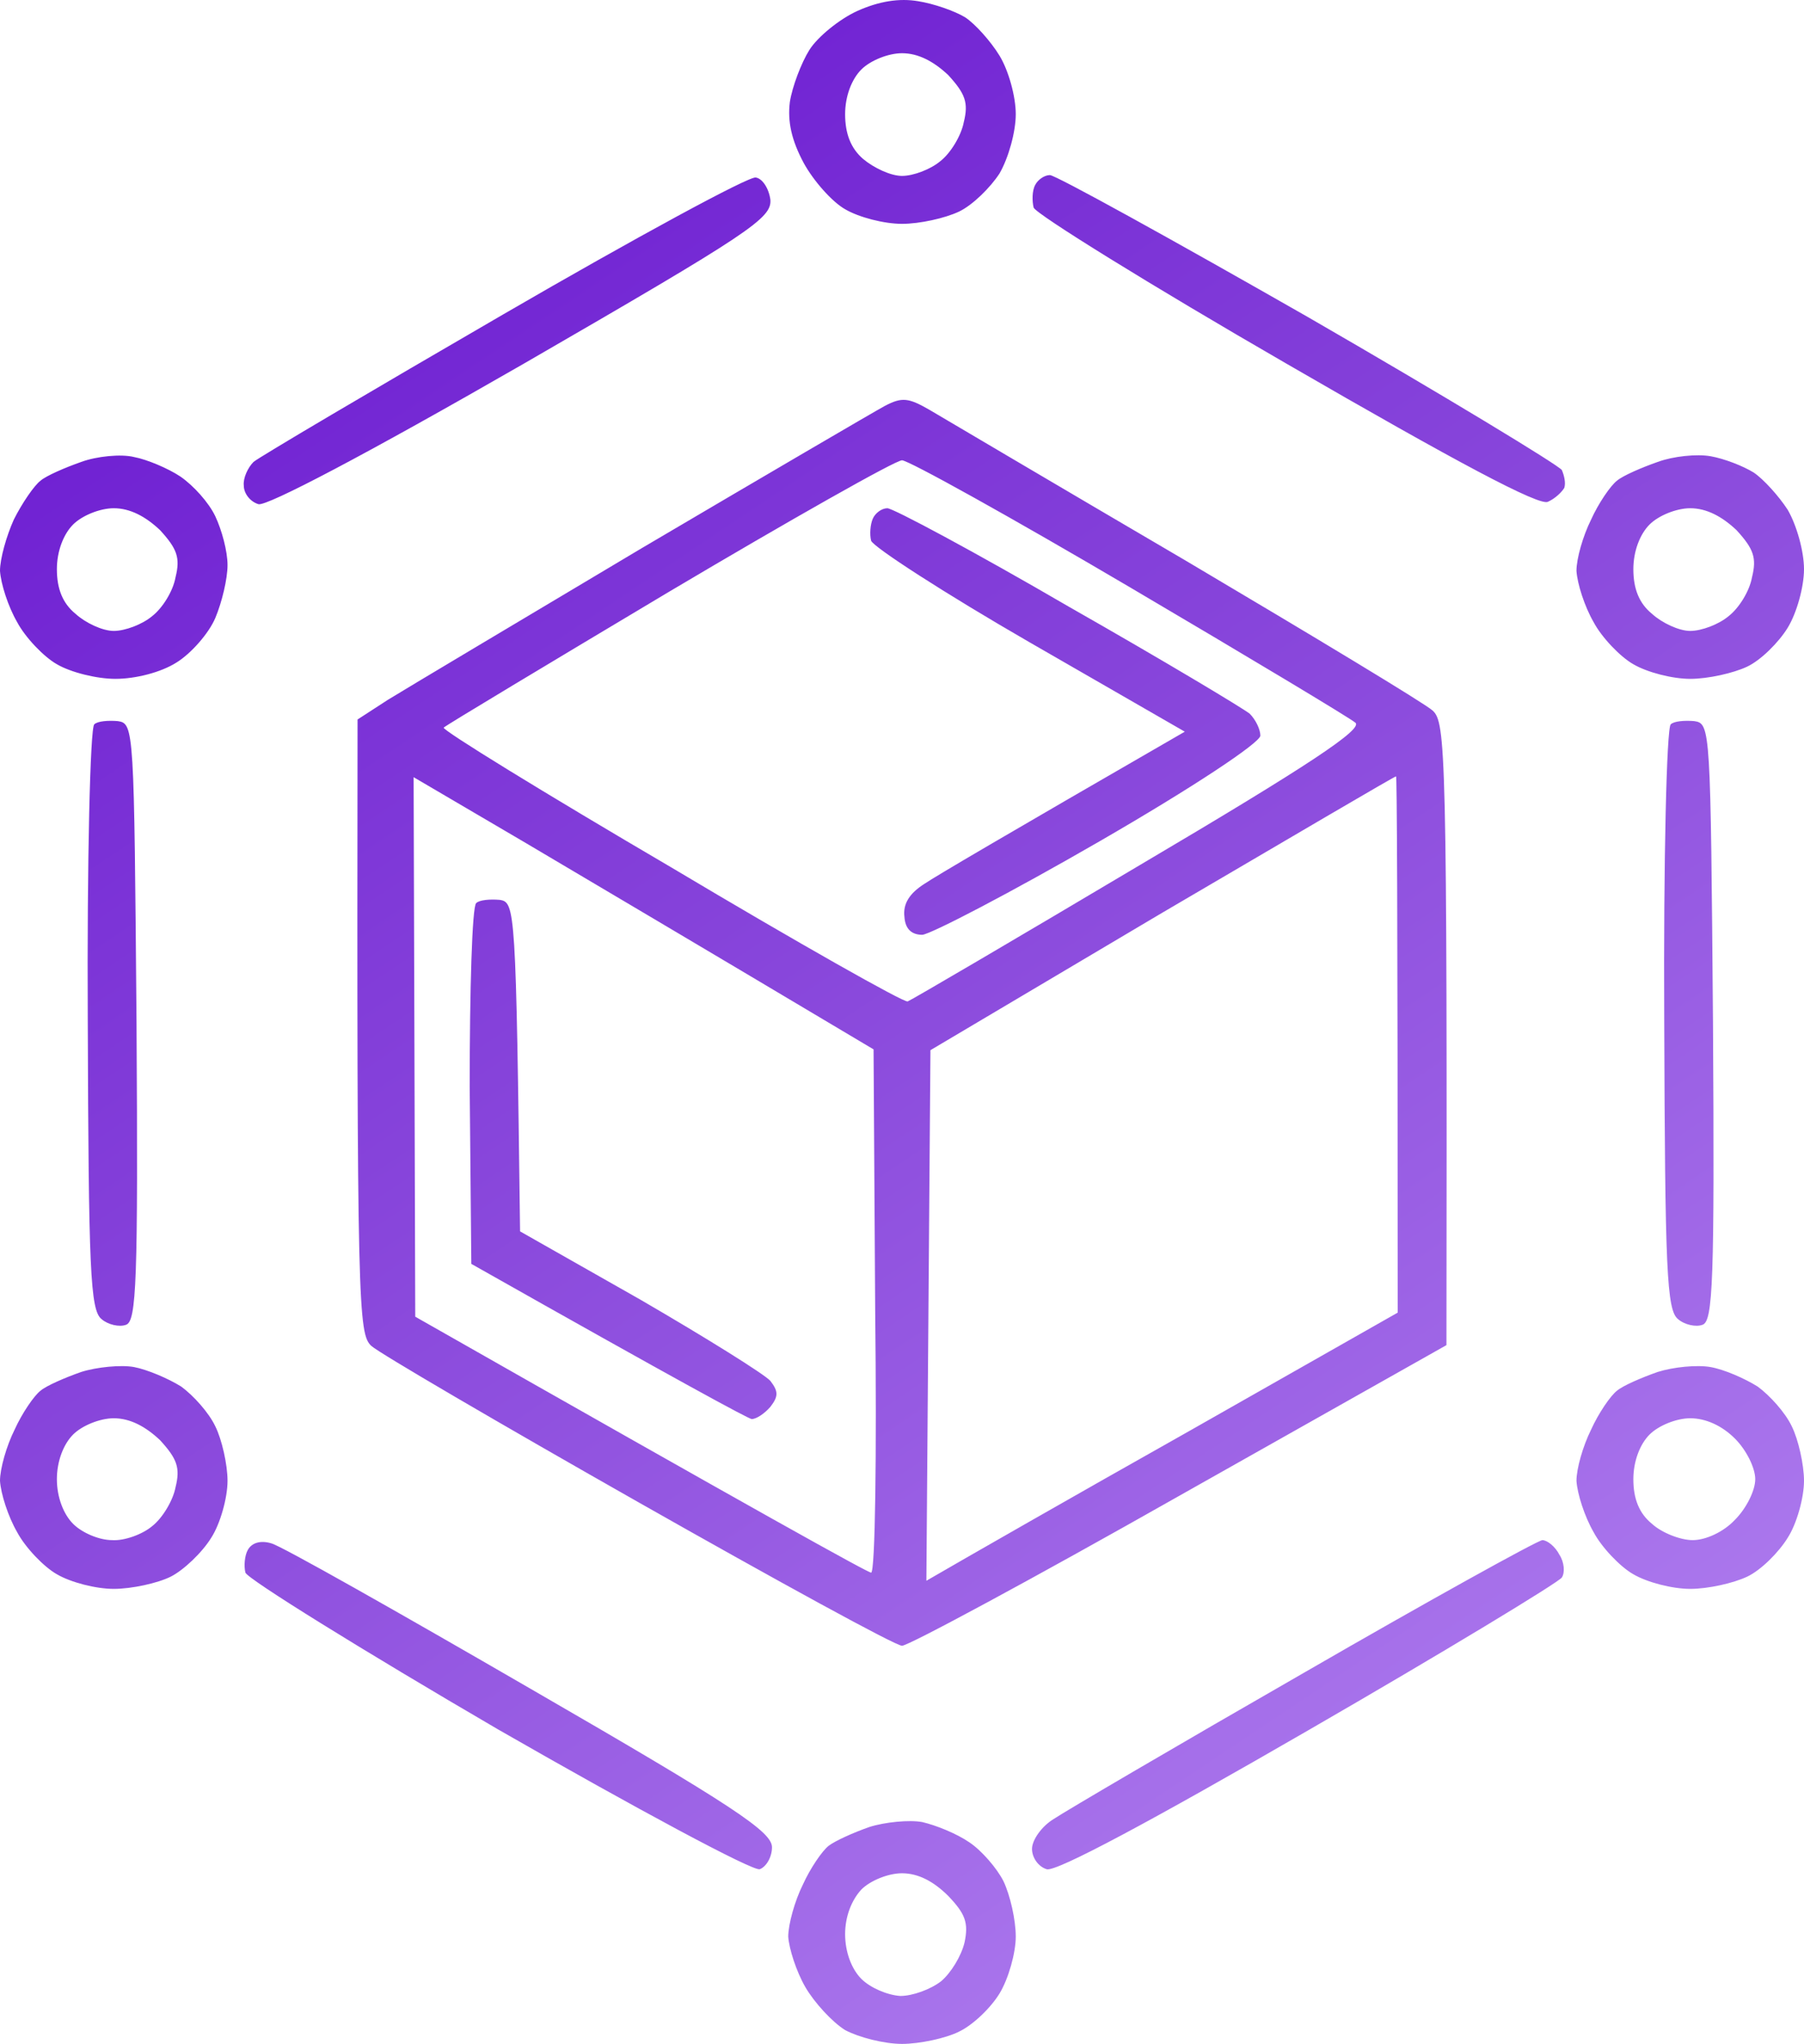 <svg width="226" height="256" viewBox="0 0 226 256" fill="none" xmlns="http://www.w3.org/2000/svg">
<path fill-rule="evenodd" clip-rule="evenodd" d="M115.036 0.153C116.97 0.458 119.617 1.374 120.941 2.188C122.162 3.002 124.096 5.139 125.216 6.971C126.336 8.803 127.252 12.06 127.252 14.299C127.252 16.538 126.336 19.794 125.216 21.728C124.096 23.458 121.857 25.697 120.126 26.511C118.395 27.325 115.24 28.037 113 28.037C110.76 28.037 107.605 27.223 105.874 26.206C104.245 25.29 101.904 22.644 100.682 20.405C99.155 17.555 98.646 15.214 98.951 12.772C99.257 10.838 100.377 7.887 101.395 6.259C102.413 4.63 105.161 2.392 107.401 1.374C110.116 0.153 112.661 -0.254 115.036 0.153V0.153ZM105.874 14.299C105.874 16.741 106.586 18.573 108.114 19.896C109.437 21.015 111.575 22.033 113 22.033C114.425 22.033 116.563 21.219 117.785 20.201C119.108 19.183 120.432 16.945 120.737 15.316C121.348 12.874 120.941 11.754 118.803 9.414C116.97 7.684 115.036 6.666 113 6.666C111.269 6.666 109.03 7.582 107.91 8.701C106.688 9.922 105.874 12.06 105.874 14.299V14.299ZM16.797 57.245C18.426 57.55 21.073 58.67 22.6 59.688C24.229 60.807 26.163 62.944 26.977 64.674C27.792 66.404 28.505 69.05 28.505 70.78C28.505 72.51 27.792 75.462 26.977 77.395C26.163 79.329 23.923 81.873 22.091 82.993C20.157 84.214 17.001 85.028 14.456 85.028C12.114 85.028 8.857 84.214 7.126 83.196C5.497 82.28 3.156 79.838 2.138 77.904C1.018 75.971 0.102 73.121 0 71.493C0 69.966 0.814 67.117 1.731 65.081C2.749 63.046 4.276 60.807 5.09 60.196C5.803 59.586 8.144 58.568 10.18 57.856C12.114 57.143 15.168 56.838 16.797 57.245V57.245ZM7.126 71.289C7.126 73.732 7.839 75.564 9.468 76.886C10.689 78.006 12.827 79.024 14.252 79.024C15.678 79.024 17.815 78.21 19.037 77.192C20.36 76.174 21.684 74.037 21.989 72.307C22.6 69.864 22.193 68.745 20.055 66.404C18.223 64.674 16.288 63.657 14.252 63.657C12.522 63.657 10.282 64.573 9.162 65.692C7.941 66.913 7.126 69.05 7.126 71.289V71.289ZM214.293 57.143C216.023 57.449 218.365 58.364 219.688 59.179C220.91 59.993 222.844 62.13 223.964 63.86C225.084 65.794 226 69.05 226 71.289C226 73.528 225.084 76.785 223.964 78.617C222.844 80.448 220.605 82.687 218.874 83.501C217.143 84.316 213.987 85.028 211.748 85.028C209.508 85.028 206.352 84.214 204.622 83.196C202.993 82.28 200.651 79.838 199.633 77.904C198.514 75.971 197.597 73.121 197.495 71.493C197.495 69.966 198.31 67.117 199.328 65.081C200.244 63.046 201.771 60.807 202.586 60.196C203.298 59.586 205.64 58.568 207.676 57.856C209.61 57.143 212.562 56.838 214.293 57.143V57.143ZM204.622 71.289C204.622 73.732 205.334 75.564 206.963 76.886C208.185 78.006 210.323 79.024 211.748 79.024C213.173 79.024 215.311 78.21 216.532 77.192C217.856 76.174 219.179 74.037 219.485 72.307C220.095 69.864 219.688 68.745 217.55 66.404C215.718 64.674 213.784 63.657 211.748 63.657C210.017 63.657 207.777 64.573 206.658 65.692C205.436 66.913 204.622 69.05 204.622 71.289ZM16.797 171.226C18.426 171.532 21.073 172.651 22.702 173.669C24.229 174.788 26.163 176.925 26.977 178.656C27.792 180.284 28.505 183.439 28.505 185.474C28.505 187.611 27.588 190.868 26.468 192.598C25.349 194.43 23.007 196.669 21.378 197.483C19.75 198.297 16.492 199.009 14.252 199.009C12.013 199.009 8.857 198.195 7.126 197.177C5.497 196.262 3.156 193.819 2.138 191.886C1.018 189.952 0.102 187.102 0 185.474C0 183.948 0.814 181.098 1.832 179.063C2.749 177.027 4.276 174.788 5.09 174.178C5.803 173.567 8.144 172.549 10.18 171.837C12.114 171.226 15.168 170.921 16.797 171.226V171.226ZM7.126 185.271C7.126 187.509 7.941 189.647 9.162 190.868C10.282 191.987 12.42 192.903 14.049 192.903C15.576 193.005 17.815 192.191 19.037 191.173C20.36 190.155 21.684 187.917 21.989 186.288C22.6 183.846 22.193 182.726 20.055 180.386C18.223 178.656 16.288 177.638 14.252 177.638C12.522 177.638 10.282 178.554 9.162 179.673C7.941 180.894 7.126 183.032 7.126 185.271V185.271ZM214.293 171.226C216.023 171.532 218.568 172.651 220.197 173.669C221.724 174.788 223.659 176.925 224.473 178.656C225.287 180.284 226 183.439 226 185.474C226 187.611 225.084 190.868 223.964 192.598C222.844 194.43 220.605 196.669 218.874 197.483C217.143 198.297 213.987 199.009 211.748 199.009C209.508 199.009 206.352 198.195 204.622 197.177C202.993 196.262 200.651 193.819 199.633 191.886C198.514 189.952 197.597 187.102 197.495 185.474C197.495 183.948 198.31 181.098 199.328 179.063C200.244 177.027 201.771 174.788 202.586 174.178C203.298 173.567 205.64 172.549 207.676 171.837C209.61 171.226 212.562 170.921 214.293 171.226V171.226ZM204.622 185.271C204.622 187.713 205.334 189.545 206.963 190.868C208.185 191.987 210.526 192.903 212.053 192.903C213.682 192.903 215.922 191.886 217.347 190.359C218.772 188.934 219.892 186.695 219.892 185.271C219.892 183.846 218.772 181.607 217.347 180.182C215.718 178.554 213.682 177.638 211.748 177.638C210.017 177.638 207.777 178.554 206.658 179.673C205.436 180.894 204.622 183.032 204.622 185.271ZM94.676 22.236C95.49 22.338 96.305 23.559 96.508 24.984C96.712 27.325 94.167 29.055 65.459 45.643C45.811 56.94 33.391 63.453 32.373 63.148C31.355 62.842 30.541 61.825 30.541 60.807C30.439 59.891 31.05 58.568 31.762 57.856C32.475 57.245 46.625 48.9 63.117 39.334C79.609 29.767 93.861 22.033 94.676 22.236V22.236ZM131.528 21.931C132.241 21.931 146.798 29.971 163.901 39.741C181.004 49.612 195.256 58.263 195.663 58.873C195.968 59.586 196.172 60.502 195.968 61.112C195.663 61.621 194.849 62.435 193.932 62.842C192.914 63.453 182.429 57.856 161.152 45.542C144.05 35.67 129.797 26.816 129.492 26.002C129.288 25.188 129.288 23.865 129.695 23.152C130.001 22.542 130.815 21.931 131.528 21.931V21.931ZM116.461 51.343C118.192 52.36 132.648 60.909 148.631 70.272C164.614 79.736 178.459 88.081 179.477 88.997C181.105 90.523 181.309 93.475 181.207 168.479L147.816 187.306C129.492 197.686 113.814 206.133 113 206.133C112.186 206.133 97.323 197.992 79.914 188.12C62.506 178.248 47.541 169.496 46.523 168.58C44.895 167.054 44.691 164.103 44.793 90.117L48.559 87.674C50.697 86.351 65.051 77.802 80.423 68.643C95.796 59.586 109.539 51.546 110.862 50.834C113 49.714 113.814 49.816 116.461 51.343V51.343ZM55.584 91.134C55.38 91.439 68.105 99.276 84.088 108.638C99.969 118.103 113.305 125.634 113.713 125.43C114.222 125.227 127.252 117.594 142.828 108.333C164.206 95.714 170.722 91.338 169.805 90.523C169.093 89.913 156.368 82.28 141.505 73.528C126.641 64.776 113.814 57.652 113 57.652C112.186 57.652 99.053 65.081 83.783 74.139C68.614 83.196 55.889 90.829 55.584 91.134V91.134ZM52.021 164.917C95.694 189.748 108.724 196.974 109.132 196.974C109.641 196.974 109.844 182.217 109.641 164.204L109.437 131.435C86.531 117.798 73.603 110.165 65.866 105.585L51.817 97.342L52.021 164.917ZM116.563 131.536L116.054 197.992C121.144 195.04 134.48 187.408 148.936 179.266L175.099 164.408C175.099 112.302 174.997 97.24 174.895 97.24C174.692 97.24 161.559 104.975 145.577 114.338L116.563 131.536ZM14.761 90.32C16.797 90.625 16.797 91.236 17.103 128.076C17.306 160.541 17.103 165.527 15.779 165.934C14.965 166.24 13.54 165.934 12.725 165.222C11.3 164.103 11.096 159.014 10.995 127.669C10.893 107.824 11.3 91.134 11.809 90.727C12.216 90.32 13.54 90.218 14.761 90.32V90.32ZM212.257 90.32C214.293 90.625 214.293 91.236 214.598 128.076C214.802 160.541 214.598 165.527 213.275 165.934C212.46 166.24 211.035 165.934 210.221 165.222C208.795 164.103 208.592 159.014 208.49 127.669C208.388 107.824 208.795 91.134 209.305 90.727C209.712 90.32 211.035 90.218 212.257 90.32V90.32ZM34.002 193.31C35.223 193.616 49.781 201.859 66.477 211.527C92.029 226.283 96.712 229.438 96.712 231.372C96.712 232.593 95.999 233.814 95.185 234.12C94.37 234.425 79.609 226.487 62.404 216.615C45.302 206.642 31.05 197.788 30.744 196.974C30.541 196.16 30.642 194.837 31.049 194.124C31.559 193.209 32.678 192.903 34.002 193.31V193.31ZM193.22 192.903C193.831 192.903 194.849 193.717 195.358 194.735C195.968 195.651 196.07 196.974 195.663 197.585C195.256 198.195 181.004 206.846 163.901 216.717C144.355 228.014 132.241 234.527 131.121 234.12C130.103 233.814 129.288 232.695 129.288 231.575C129.288 230.456 130.51 228.726 132.037 227.81C133.564 226.792 147.613 218.549 163.392 209.492C179.069 200.434 192.507 193.005 193.22 192.903V192.903ZM115.545 228.217C117.276 228.624 119.821 229.642 121.45 230.761C122.977 231.779 124.911 234.018 125.725 235.646C126.54 237.376 127.252 240.429 127.252 242.566C127.252 244.602 126.336 247.858 125.216 249.69C124.096 251.522 121.857 253.659 120.126 254.473C118.497 255.288 115.24 256 113 256C110.76 256 107.605 255.186 105.874 254.27C104.245 253.252 102.005 250.81 100.886 248.876C99.766 246.943 98.85 244.093 98.748 242.566C98.748 241.04 99.562 238.089 100.58 236.053C101.496 234.018 103.023 231.779 103.838 231.168C104.652 230.558 106.892 229.54 108.928 228.828C110.862 228.217 113.916 227.912 115.545 228.217ZM105.874 242.261C105.874 244.5 106.688 246.637 107.91 247.858C109.03 248.978 111.168 249.894 112.796 249.996C114.323 249.996 116.563 249.181 117.886 248.164C119.108 247.146 120.432 245.009 120.839 243.279C121.348 240.836 120.941 239.717 118.803 237.478C116.97 235.646 115.036 234.629 113 234.629C111.269 234.629 109.03 235.544 107.91 236.664C106.688 237.987 105.874 240.022 105.874 242.261V242.261ZM111.168 63.657C111.88 63.657 122.162 69.152 133.869 75.971C145.678 82.687 155.859 88.793 156.571 89.404C157.284 90.117 157.895 91.338 157.895 92.152C157.793 93.068 149.547 98.563 137.738 105.382C126.641 111.793 116.665 116.984 115.545 117.085C114.222 117.085 113.407 116.373 113.305 114.846C113.102 113.218 113.916 111.895 115.85 110.674C117.377 109.656 125.318 104.975 148.427 91.643L128.983 80.448C118.395 74.342 109.437 68.541 109.132 67.727C108.928 66.913 109.03 65.692 109.335 64.98C109.641 64.267 110.455 63.657 111.168 63.657V63.657ZM62.608 112.709C64.542 113.015 64.644 113.727 65.153 154.231L80.22 162.78C88.466 167.563 95.796 172.142 96.508 172.956C97.526 174.279 97.526 174.89 96.508 176.213C95.796 177.027 94.778 177.74 94.167 177.74C93.658 177.638 85.513 173.262 59.045 158.302L58.841 136.116C58.841 123.904 59.147 113.523 59.656 113.116C60.063 112.709 61.386 112.607 62.608 112.709V112.709Z" fill="url(#paint0_linear_260_2)"/>
<defs>
<linearGradient id="paint0_linear_260_2" x1="34" y1="13" x2="187.5" y2="242.5" gradientUnits="userSpaceOnUse">
<stop stop-color="#6B1AD1"/>
<stop offset="0.455" stop-color="#8846DB"/>
<stop offset="0.965" stop-color="#AD7AEE"/>
</linearGradient>
</defs>
</svg>
